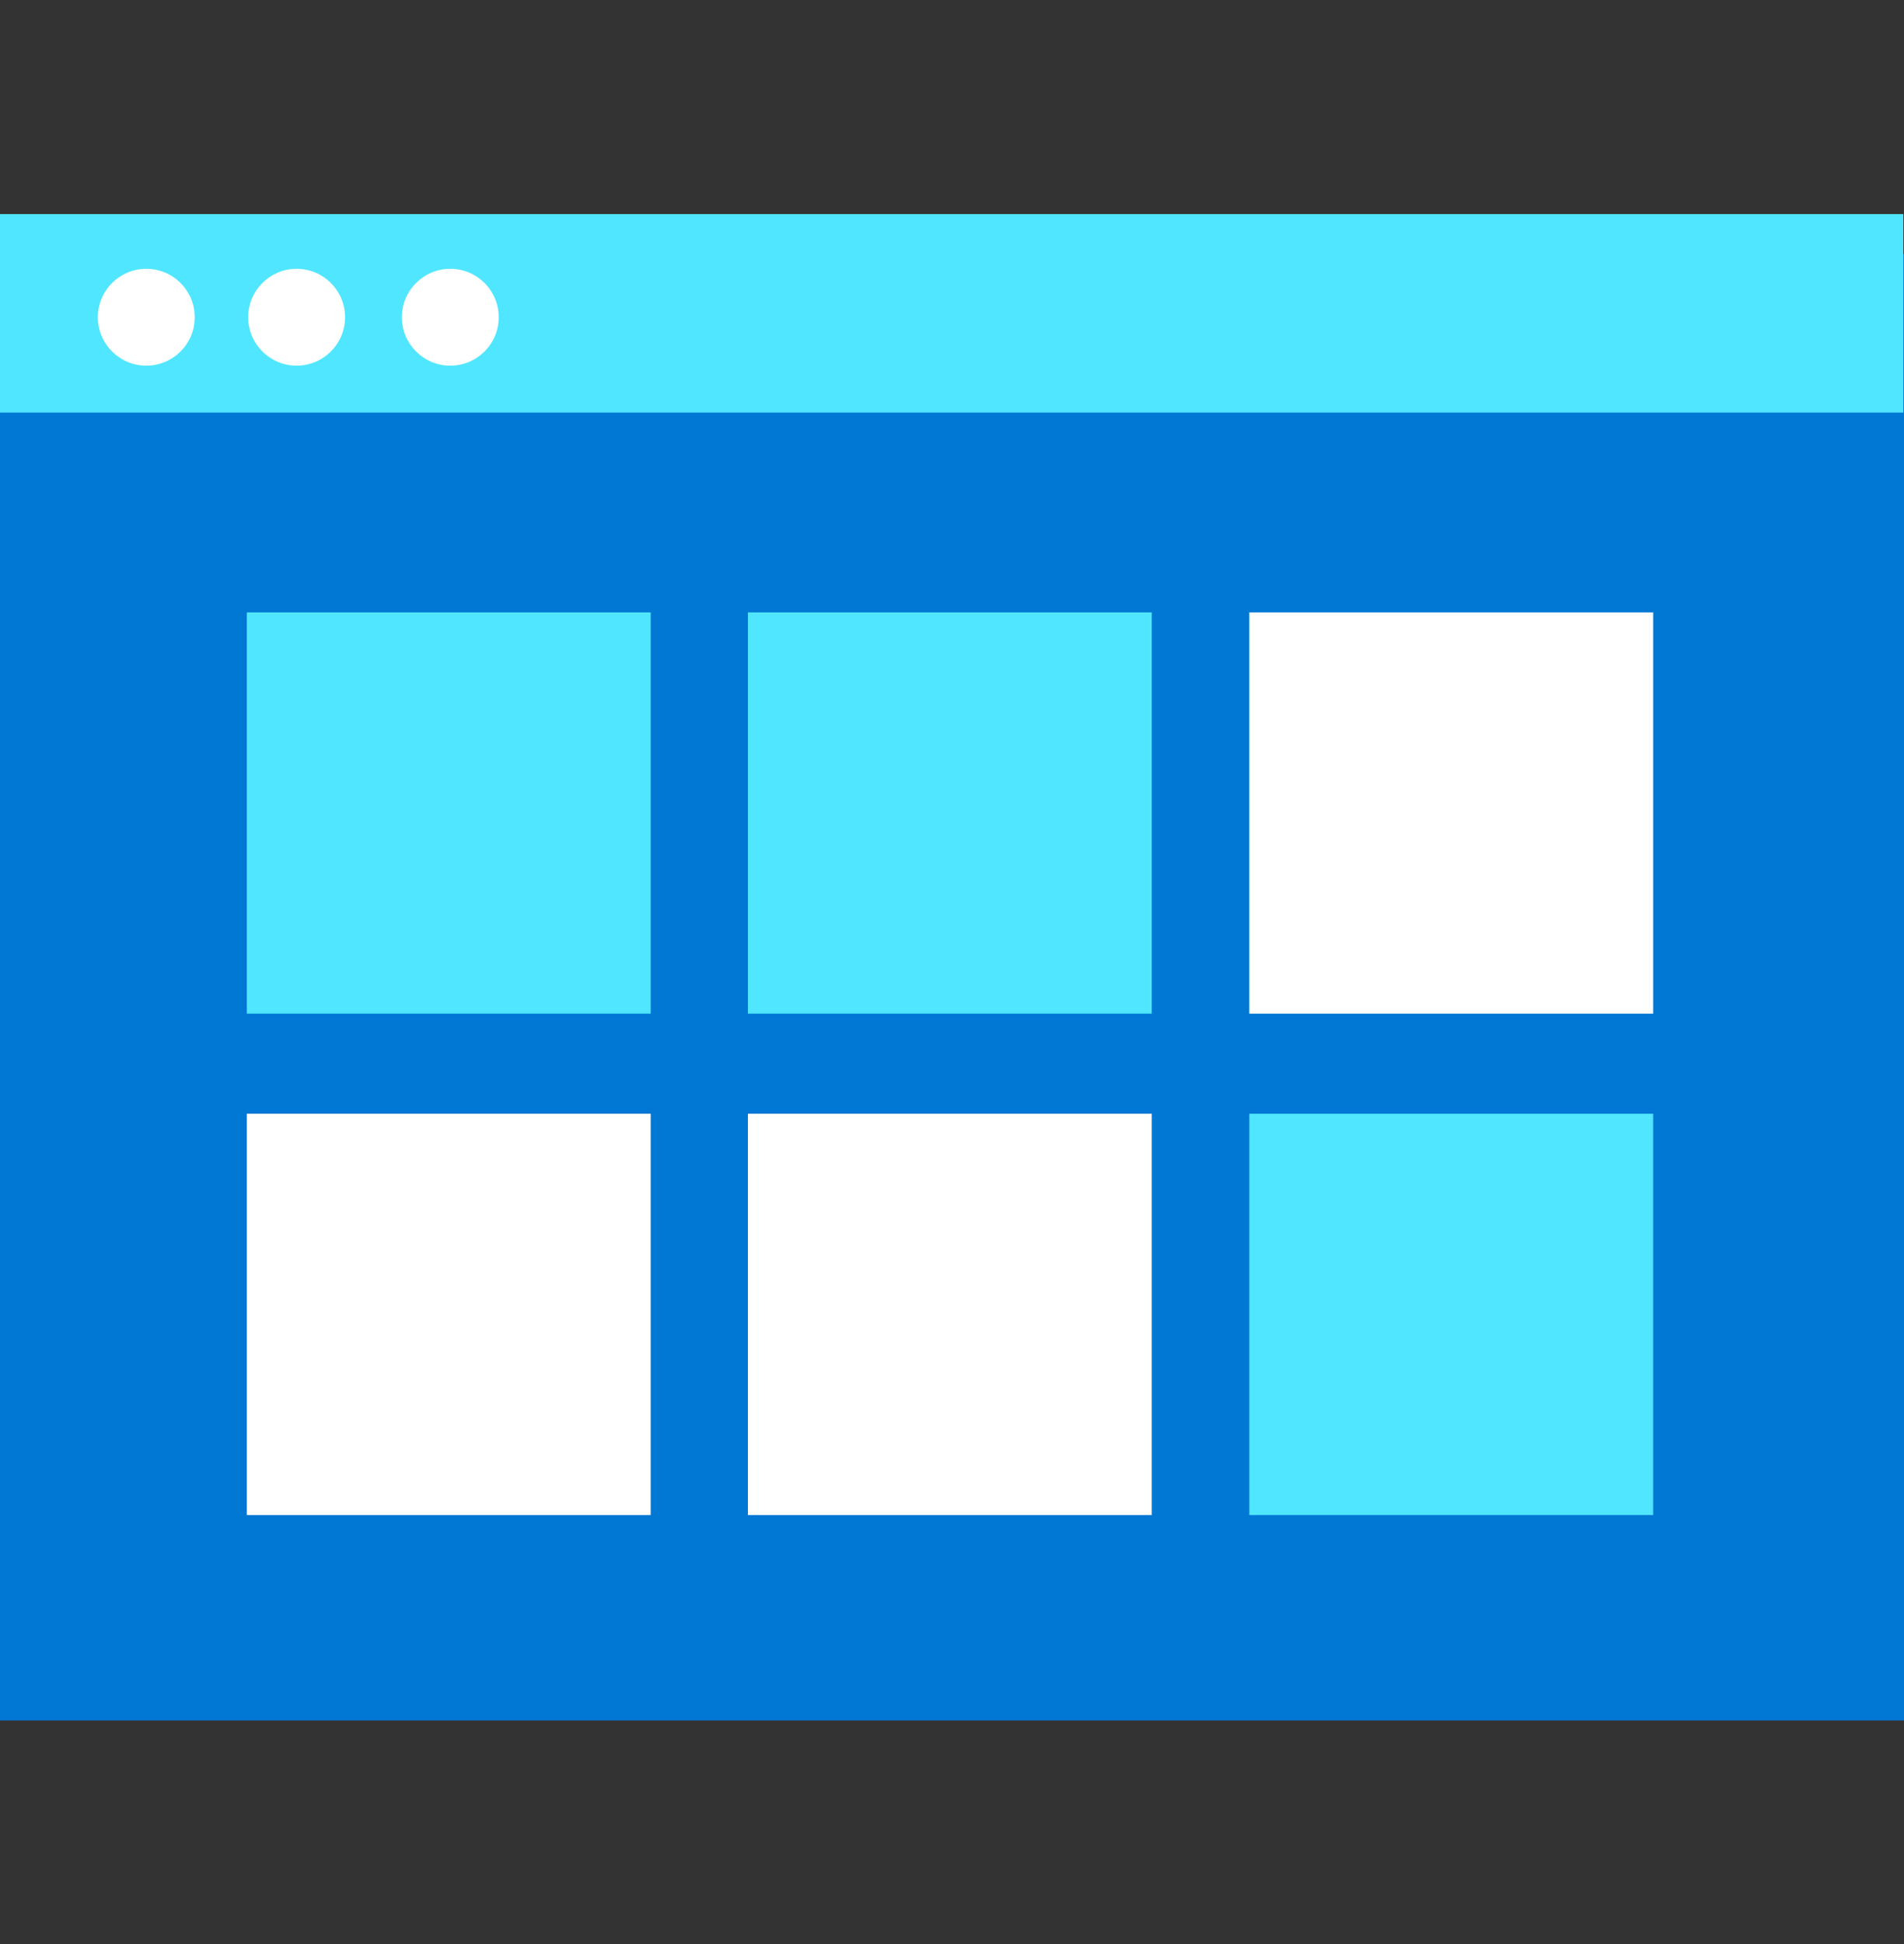 <svg data-slug-id="calender04" viewBox="0 0 48 49" xmlns="http://www.w3.org/2000/svg">
<rect x="0" y="0" width="48" height="49" fill="#333333" stroke="none"/>
<path d="M0 43.364H48V6.404H0V43.364Z" fill="#0078D4"/>
<path d="M0 10.399H47.983V5.396H0V10.399Z" fill="#50E6FF"/>
<path d="M7.478 9.217C8.152 9.217 8.699 8.67 8.699 7.996C8.699 7.322 8.152 6.775 7.478 6.775C6.804 6.775 6.257 7.322 6.257 7.996C6.257 8.67 6.804 9.217 7.478 9.217Z" fill="white"/>
<path d="M3.688 9.217C4.363 9.217 4.909 8.67 4.909 7.996C4.909 7.322 4.363 6.775 3.688 6.775C3.014 6.775 2.467 7.322 2.467 7.996C2.467 8.67 3.014 9.217 3.688 9.217Z" fill="white"/>
<path d="M11.352 9.217C12.026 9.217 12.573 8.67 12.573 7.996C12.573 7.322 12.026 6.775 11.352 6.775C10.677 6.775 10.131 7.322 10.131 7.996C10.131 8.67 10.677 9.217 11.352 9.217Z" fill="white"/>
<path d="M16.404 15.435H6.223V25.549H16.404V15.435Z" fill="#50E6FF"/>
<path d="M29.036 15.435H18.855V25.549H29.036V15.435Z" fill="#50E6FF"/>
<path d="M41.676 15.435H31.495V25.549H41.676V15.435Z" fill="white"/>
<path d="M16.404 28.072H6.223V38.186H16.404V28.072Z" fill="white"/>
<path d="M29.036 28.072H18.855V38.186H29.036V28.072Z" fill="white"/>
<path d="M41.676 28.072H31.495V38.186H41.676V28.072Z" fill="#50E6FF"/>
</svg>
